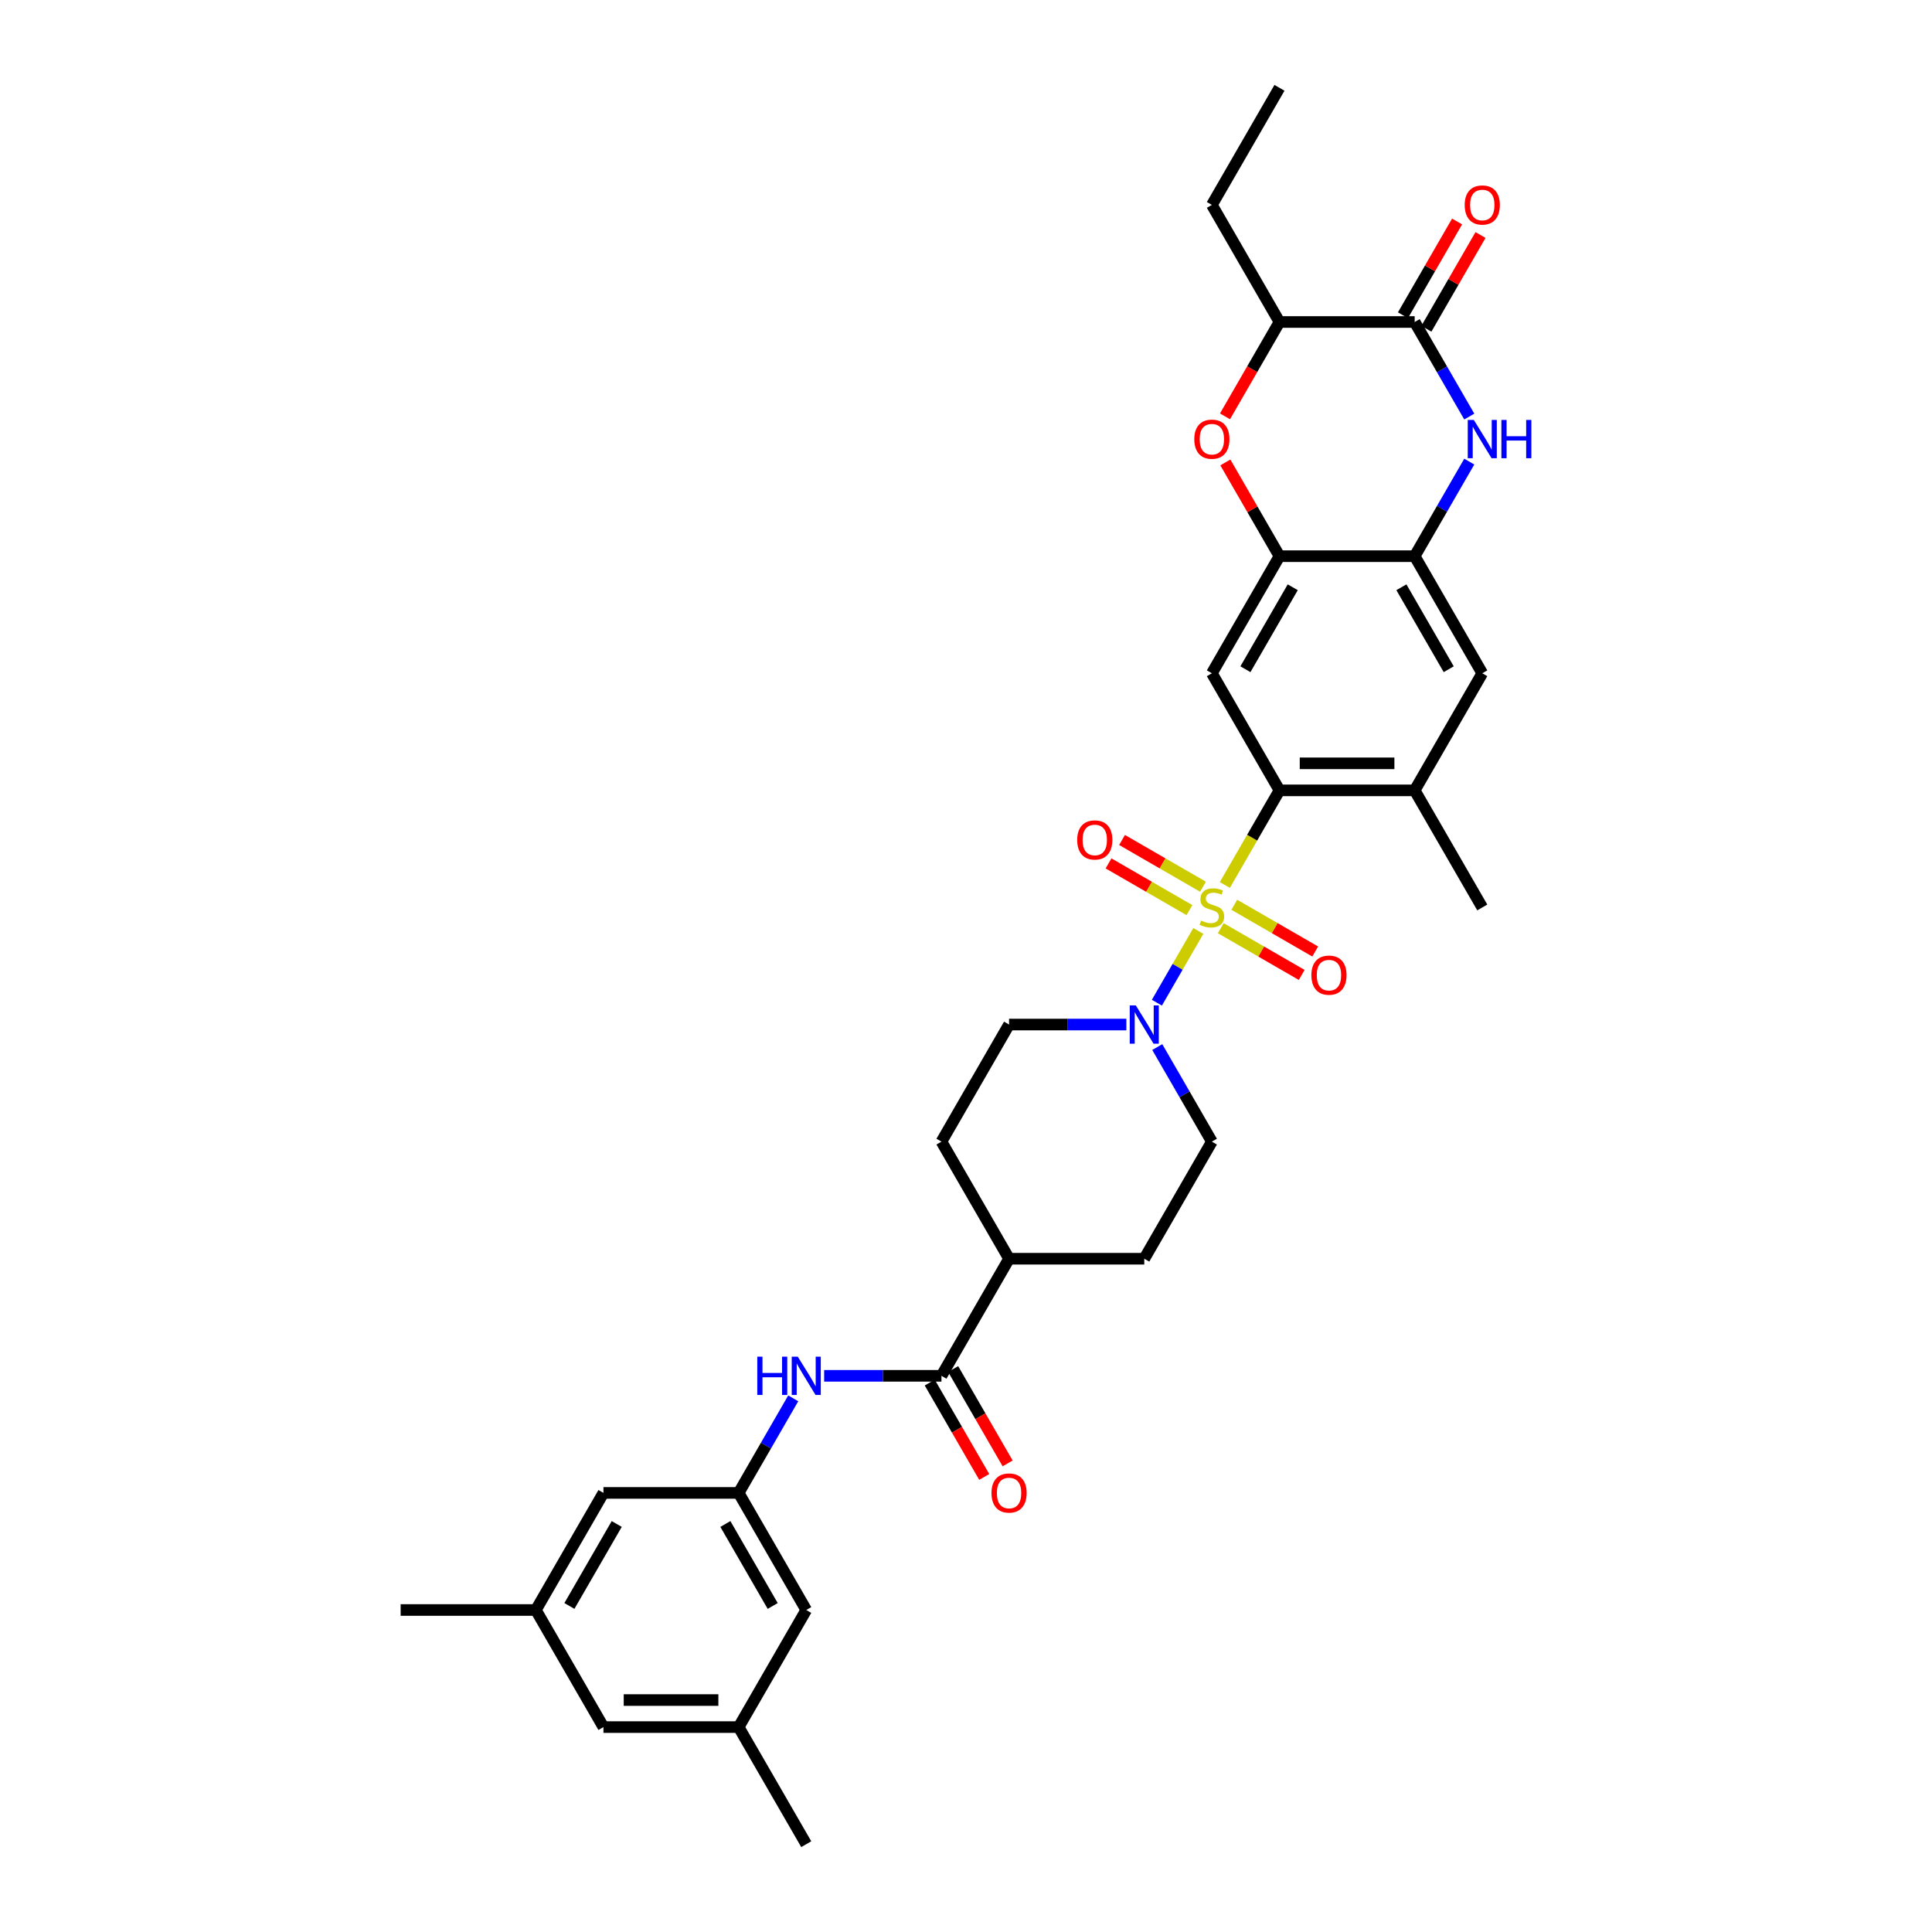 <?xml version='1.0' encoding='iso-8859-1'?>
<svg version='1.1' baseProfile='full'
              xmlns='http://www.w3.org/2000/svg'
                      xmlns:rdkit='http://www.rdkit.org/xml'
                      xmlns:xlink='http://www.w3.org/1999/xlink'
                  xml:space='preserve'
width='1000px' height='1000px' viewBox='0 0 1000 1000'>
<!-- END OF HEADER -->
<rect style='opacity:1.0;fill:#FFFFFF;stroke:none' width='1000' height='1000' x='0' y='0'> </rect>
<path class='bond-0' d='M 633.977,458.066 L 648.115,433.578' style='fill:none;fill-rule:evenodd;stroke:#CCCC00;stroke-width:6px;stroke-linecap:butt;stroke-linejoin:miter;stroke-opacity:1' />
<path class='bond-0' d='M 648.115,433.578 L 662.253,409.091' style='fill:none;fill-rule:evenodd;stroke:#000000;stroke-width:6px;stroke-linecap:butt;stroke-linejoin:miter;stroke-opacity:1' />
<path class='bond-1' d='M 620.24,481.86 L 609.52,500.427' style='fill:none;fill-rule:evenodd;stroke:#CCCC00;stroke-width:6px;stroke-linecap:butt;stroke-linejoin:miter;stroke-opacity:1' />
<path class='bond-1' d='M 609.52,500.427 L 598.8,518.995' style='fill:none;fill-rule:evenodd;stroke:#0000FF;stroke-width:6px;stroke-linecap:butt;stroke-linejoin:miter;stroke-opacity:1' />
<path class='bond-13' d='M 622.657,458.958 L 601.713,446.865' style='fill:none;fill-rule:evenodd;stroke:#CCCC00;stroke-width:6px;stroke-linecap:butt;stroke-linejoin:miter;stroke-opacity:1' />
<path class='bond-13' d='M 601.713,446.865 L 580.768,434.773' style='fill:none;fill-rule:evenodd;stroke:#FF0000;stroke-width:6px;stroke-linecap:butt;stroke-linejoin:miter;stroke-opacity:1' />
<path class='bond-13' d='M 615.659,471.079 L 594.715,458.986' style='fill:none;fill-rule:evenodd;stroke:#CCCC00;stroke-width:6px;stroke-linecap:butt;stroke-linejoin:miter;stroke-opacity:1' />
<path class='bond-13' d='M 594.715,458.986 L 573.77,446.894' style='fill:none;fill-rule:evenodd;stroke:#FF0000;stroke-width:6px;stroke-linecap:butt;stroke-linejoin:miter;stroke-opacity:1' />
<path class='bond-14' d='M 631.867,480.436 L 652.811,492.529' style='fill:none;fill-rule:evenodd;stroke:#CCCC00;stroke-width:6px;stroke-linecap:butt;stroke-linejoin:miter;stroke-opacity:1' />
<path class='bond-14' d='M 652.811,492.529 L 673.756,504.621' style='fill:none;fill-rule:evenodd;stroke:#FF0000;stroke-width:6px;stroke-linecap:butt;stroke-linejoin:miter;stroke-opacity:1' />
<path class='bond-14' d='M 638.865,468.315 L 659.809,480.407' style='fill:none;fill-rule:evenodd;stroke:#CCCC00;stroke-width:6px;stroke-linecap:butt;stroke-linejoin:miter;stroke-opacity:1' />
<path class='bond-14' d='M 659.809,480.407 L 680.754,492.5' style='fill:none;fill-rule:evenodd;stroke:#FF0000;stroke-width:6px;stroke-linecap:butt;stroke-linejoin:miter;stroke-opacity:1' />
<path class='bond-4' d='M 662.253,409.091 L 627.262,348.485' style='fill:none;fill-rule:evenodd;stroke:#000000;stroke-width:6px;stroke-linecap:butt;stroke-linejoin:miter;stroke-opacity:1' />
<path class='bond-9' d='M 662.253,409.091 L 732.235,409.091' style='fill:none;fill-rule:evenodd;stroke:#000000;stroke-width:6px;stroke-linecap:butt;stroke-linejoin:miter;stroke-opacity:1' />
<path class='bond-9' d='M 672.75,395.095 L 721.737,395.095' style='fill:none;fill-rule:evenodd;stroke:#000000;stroke-width:6px;stroke-linecap:butt;stroke-linejoin:miter;stroke-opacity:1' />
<path class='bond-17' d='M 583.005,530.303 L 552.647,530.303' style='fill:none;fill-rule:evenodd;stroke:#0000FF;stroke-width:6px;stroke-linecap:butt;stroke-linejoin:miter;stroke-opacity:1' />
<path class='bond-17' d='M 552.647,530.303 L 522.289,530.303' style='fill:none;fill-rule:evenodd;stroke:#000000;stroke-width:6px;stroke-linecap:butt;stroke-linejoin:miter;stroke-opacity:1' />
<path class='bond-18' d='M 599.002,541.962 L 613.132,566.436' style='fill:none;fill-rule:evenodd;stroke:#0000FF;stroke-width:6px;stroke-linecap:butt;stroke-linejoin:miter;stroke-opacity:1' />
<path class='bond-18' d='M 613.132,566.436 L 627.262,590.909' style='fill:none;fill-rule:evenodd;stroke:#000000;stroke-width:6px;stroke-linecap:butt;stroke-linejoin:miter;stroke-opacity:1' />
<path class='bond-2' d='M 760.494,238.932 L 746.365,263.405' style='fill:none;fill-rule:evenodd;stroke:#0000FF;stroke-width:6px;stroke-linecap:butt;stroke-linejoin:miter;stroke-opacity:1' />
<path class='bond-2' d='M 746.365,263.405 L 732.235,287.879' style='fill:none;fill-rule:evenodd;stroke:#000000;stroke-width:6px;stroke-linecap:butt;stroke-linejoin:miter;stroke-opacity:1' />
<path class='bond-3' d='M 760.494,215.614 L 746.365,191.14' style='fill:none;fill-rule:evenodd;stroke:#0000FF;stroke-width:6px;stroke-linecap:butt;stroke-linejoin:miter;stroke-opacity:1' />
<path class='bond-3' d='M 746.365,191.14 L 732.235,166.667' style='fill:none;fill-rule:evenodd;stroke:#000000;stroke-width:6px;stroke-linecap:butt;stroke-linejoin:miter;stroke-opacity:1' />
<path class='bond-19' d='M 738.295,170.166 L 752.304,145.902' style='fill:none;fill-rule:evenodd;stroke:#000000;stroke-width:6px;stroke-linecap:butt;stroke-linejoin:miter;stroke-opacity:1' />
<path class='bond-19' d='M 752.304,145.902 L 766.313,121.639' style='fill:none;fill-rule:evenodd;stroke:#FF0000;stroke-width:6px;stroke-linecap:butt;stroke-linejoin:miter;stroke-opacity:1' />
<path class='bond-19' d='M 726.174,163.168 L 740.183,138.904' style='fill:none;fill-rule:evenodd;stroke:#000000;stroke-width:6px;stroke-linecap:butt;stroke-linejoin:miter;stroke-opacity:1' />
<path class='bond-19' d='M 740.183,138.904 L 754.191,114.64' style='fill:none;fill-rule:evenodd;stroke:#FF0000;stroke-width:6px;stroke-linecap:butt;stroke-linejoin:miter;stroke-opacity:1' />
<path class='bond-35' d='M 732.235,166.667 L 662.253,166.667' style='fill:none;fill-rule:evenodd;stroke:#000000;stroke-width:6px;stroke-linecap:butt;stroke-linejoin:miter;stroke-opacity:1' />
<path class='bond-5' d='M 627.262,348.485 L 662.253,287.879' style='fill:none;fill-rule:evenodd;stroke:#000000;stroke-width:6px;stroke-linecap:butt;stroke-linejoin:miter;stroke-opacity:1' />
<path class='bond-5' d='M 644.632,346.392 L 669.125,303.968' style='fill:none;fill-rule:evenodd;stroke:#000000;stroke-width:6px;stroke-linecap:butt;stroke-linejoin:miter;stroke-opacity:1' />
<path class='bond-7' d='M 662.253,287.879 L 648.244,263.615' style='fill:none;fill-rule:evenodd;stroke:#000000;stroke-width:6px;stroke-linecap:butt;stroke-linejoin:miter;stroke-opacity:1' />
<path class='bond-7' d='M 648.244,263.615 L 634.236,239.352' style='fill:none;fill-rule:evenodd;stroke:#FF0000;stroke-width:6px;stroke-linecap:butt;stroke-linejoin:miter;stroke-opacity:1' />
<path class='bond-34' d='M 662.253,287.879 L 732.235,287.879' style='fill:none;fill-rule:evenodd;stroke:#000000;stroke-width:6px;stroke-linecap:butt;stroke-linejoin:miter;stroke-opacity:1' />
<path class='bond-6' d='M 732.235,287.879 L 767.226,348.485' style='fill:none;fill-rule:evenodd;stroke:#000000;stroke-width:6px;stroke-linecap:butt;stroke-linejoin:miter;stroke-opacity:1' />
<path class='bond-6' d='M 725.362,303.968 L 749.856,346.392' style='fill:none;fill-rule:evenodd;stroke:#000000;stroke-width:6px;stroke-linecap:butt;stroke-linejoin:miter;stroke-opacity:1' />
<path class='bond-11' d='M 634.058,215.502 L 648.155,191.084' style='fill:none;fill-rule:evenodd;stroke:#FF0000;stroke-width:6px;stroke-linecap:butt;stroke-linejoin:miter;stroke-opacity:1' />
<path class='bond-11' d='M 648.155,191.084 L 662.253,166.667' style='fill:none;fill-rule:evenodd;stroke:#000000;stroke-width:6px;stroke-linecap:butt;stroke-linejoin:miter;stroke-opacity:1' />
<path class='bond-8' d='M 487.298,712.121 L 522.289,651.515' style='fill:none;fill-rule:evenodd;stroke:#000000;stroke-width:6px;stroke-linecap:butt;stroke-linejoin:miter;stroke-opacity:1' />
<path class='bond-10' d='M 487.298,712.121 L 456.94,712.121' style='fill:none;fill-rule:evenodd;stroke:#000000;stroke-width:6px;stroke-linecap:butt;stroke-linejoin:miter;stroke-opacity:1' />
<path class='bond-10' d='M 456.94,712.121 L 426.582,712.121' style='fill:none;fill-rule:evenodd;stroke:#0000FF;stroke-width:6px;stroke-linecap:butt;stroke-linejoin:miter;stroke-opacity:1' />
<path class='bond-20' d='M 481.238,715.62 L 495.335,740.038' style='fill:none;fill-rule:evenodd;stroke:#000000;stroke-width:6px;stroke-linecap:butt;stroke-linejoin:miter;stroke-opacity:1' />
<path class='bond-20' d='M 495.335,740.038 L 509.433,764.455' style='fill:none;fill-rule:evenodd;stroke:#FF0000;stroke-width:6px;stroke-linecap:butt;stroke-linejoin:miter;stroke-opacity:1' />
<path class='bond-20' d='M 493.359,708.622 L 507.456,733.04' style='fill:none;fill-rule:evenodd;stroke:#000000;stroke-width:6px;stroke-linecap:butt;stroke-linejoin:miter;stroke-opacity:1' />
<path class='bond-20' d='M 507.456,733.04 L 521.554,757.457' style='fill:none;fill-rule:evenodd;stroke:#FF0000;stroke-width:6px;stroke-linecap:butt;stroke-linejoin:miter;stroke-opacity:1' />
<path class='bond-12' d='M 732.235,409.091 L 767.226,348.485' style='fill:none;fill-rule:evenodd;stroke:#000000;stroke-width:6px;stroke-linecap:butt;stroke-linejoin:miter;stroke-opacity:1' />
<path class='bond-28' d='M 732.235,409.091 L 767.226,469.697' style='fill:none;fill-rule:evenodd;stroke:#000000;stroke-width:6px;stroke-linecap:butt;stroke-linejoin:miter;stroke-opacity:1' />
<path class='bond-15' d='M 410.585,723.78 L 396.455,748.254' style='fill:none;fill-rule:evenodd;stroke:#0000FF;stroke-width:6px;stroke-linecap:butt;stroke-linejoin:miter;stroke-opacity:1' />
<path class='bond-15' d='M 396.455,748.254 L 382.326,772.727' style='fill:none;fill-rule:evenodd;stroke:#000000;stroke-width:6px;stroke-linecap:butt;stroke-linejoin:miter;stroke-opacity:1' />
<path class='bond-29' d='M 662.253,166.667 L 627.262,106.061' style='fill:none;fill-rule:evenodd;stroke:#000000;stroke-width:6px;stroke-linecap:butt;stroke-linejoin:miter;stroke-opacity:1' />
<path class='bond-25' d='M 382.326,772.727 L 417.316,833.333' style='fill:none;fill-rule:evenodd;stroke:#000000;stroke-width:6px;stroke-linecap:butt;stroke-linejoin:miter;stroke-opacity:1' />
<path class='bond-25' d='M 375.453,788.816 L 399.947,831.241' style='fill:none;fill-rule:evenodd;stroke:#000000;stroke-width:6px;stroke-linecap:butt;stroke-linejoin:miter;stroke-opacity:1' />
<path class='bond-26' d='M 382.326,772.727 L 312.344,772.727' style='fill:none;fill-rule:evenodd;stroke:#000000;stroke-width:6px;stroke-linecap:butt;stroke-linejoin:miter;stroke-opacity:1' />
<path class='bond-16' d='M 522.289,651.515 L 592.271,651.515' style='fill:none;fill-rule:evenodd;stroke:#000000;stroke-width:6px;stroke-linecap:butt;stroke-linejoin:miter;stroke-opacity:1' />
<path class='bond-33' d='M 522.289,651.515 L 487.298,590.909' style='fill:none;fill-rule:evenodd;stroke:#000000;stroke-width:6px;stroke-linecap:butt;stroke-linejoin:miter;stroke-opacity:1' />
<path class='bond-21' d='M 522.289,530.303 L 487.298,590.909' style='fill:none;fill-rule:evenodd;stroke:#000000;stroke-width:6px;stroke-linecap:butt;stroke-linejoin:miter;stroke-opacity:1' />
<path class='bond-22' d='M 627.262,590.909 L 592.271,651.515' style='fill:none;fill-rule:evenodd;stroke:#000000;stroke-width:6px;stroke-linecap:butt;stroke-linejoin:miter;stroke-opacity:1' />
<path class='bond-23' d='M 277.353,833.333 L 312.344,772.727' style='fill:none;fill-rule:evenodd;stroke:#000000;stroke-width:6px;stroke-linecap:butt;stroke-linejoin:miter;stroke-opacity:1' />
<path class='bond-23' d='M 294.723,831.241 L 319.216,788.816' style='fill:none;fill-rule:evenodd;stroke:#000000;stroke-width:6px;stroke-linecap:butt;stroke-linejoin:miter;stroke-opacity:1' />
<path class='bond-27' d='M 277.353,833.333 L 312.344,893.939' style='fill:none;fill-rule:evenodd;stroke:#000000;stroke-width:6px;stroke-linecap:butt;stroke-linejoin:miter;stroke-opacity:1' />
<path class='bond-31' d='M 277.353,833.333 L 207.371,833.333' style='fill:none;fill-rule:evenodd;stroke:#000000;stroke-width:6px;stroke-linecap:butt;stroke-linejoin:miter;stroke-opacity:1' />
<path class='bond-24' d='M 382.326,893.939 L 417.316,833.333' style='fill:none;fill-rule:evenodd;stroke:#000000;stroke-width:6px;stroke-linecap:butt;stroke-linejoin:miter;stroke-opacity:1' />
<path class='bond-30' d='M 382.326,893.939 L 417.316,954.545' style='fill:none;fill-rule:evenodd;stroke:#000000;stroke-width:6px;stroke-linecap:butt;stroke-linejoin:miter;stroke-opacity:1' />
<path class='bond-36' d='M 382.326,893.939 L 312.344,893.939' style='fill:none;fill-rule:evenodd;stroke:#000000;stroke-width:6px;stroke-linecap:butt;stroke-linejoin:miter;stroke-opacity:1' />
<path class='bond-36' d='M 371.828,879.943 L 322.841,879.943' style='fill:none;fill-rule:evenodd;stroke:#000000;stroke-width:6px;stroke-linecap:butt;stroke-linejoin:miter;stroke-opacity:1' />
<path class='bond-32' d='M 627.262,106.061 L 662.253,45.455' style='fill:none;fill-rule:evenodd;stroke:#000000;stroke-width:6px;stroke-linecap:butt;stroke-linejoin:miter;stroke-opacity:1' />
<path  class='atom-0' d='M 621.663 476.499
Q 621.887 476.583, 622.811 476.975
Q 623.735 477.367, 624.743 477.619
Q 625.778 477.843, 626.786 477.843
Q 628.662 477.843, 629.753 476.947
Q 630.845 476.023, 630.845 474.428
Q 630.845 473.336, 630.285 472.664
Q 629.753 471.992, 628.914 471.628
Q 628.074 471.265, 626.674 470.845
Q 624.911 470.313, 623.847 469.809
Q 622.811 469.305, 622.055 468.241
Q 621.328 467.178, 621.328 465.386
Q 621.328 462.895, 623.007 461.355
Q 624.715 459.816, 628.074 459.816
Q 630.369 459.816, 632.973 460.907
L 632.329 463.063
Q 629.949 462.083, 628.158 462.083
Q 626.226 462.083, 625.163 462.895
Q 624.099 463.679, 624.127 465.05
Q 624.127 466.114, 624.659 466.758
Q 625.219 467.402, 626.002 467.765
Q 626.814 468.129, 628.158 468.549
Q 629.949 469.109, 631.013 469.669
Q 632.077 470.229, 632.833 471.377
Q 633.616 472.496, 633.616 474.428
Q 633.616 477.171, 631.769 478.655
Q 629.949 480.11, 626.898 480.11
Q 625.135 480.11, 623.791 479.718
Q 622.475 479.354, 620.908 478.711
L 621.663 476.499
' fill='#CCCC00'/>
<path  class='atom-2' d='M 587.89 520.394
L 594.385 530.891
Q 595.028 531.927, 596.064 533.802
Q 597.1 535.678, 597.156 535.79
L 597.156 520.394
L 599.787 520.394
L 599.787 540.212
L 597.072 540.212
L 590.102 528.735
Q 589.29 527.392, 588.422 525.852
Q 587.582 524.313, 587.33 523.837
L 587.33 540.212
L 584.755 540.212
L 584.755 520.394
L 587.89 520.394
' fill='#0000FF'/>
<path  class='atom-3' d='M 762.845 217.363
L 769.339 227.861
Q 769.983 228.896, 771.019 230.772
Q 772.054 232.647, 772.11 232.759
L 772.11 217.363
L 774.742 217.363
L 774.742 237.182
L 772.026 237.182
L 765.056 225.705
Q 764.244 224.361, 763.377 222.822
Q 762.537 221.282, 762.285 220.806
L 762.285 237.182
L 759.71 237.182
L 759.71 217.363
L 762.845 217.363
' fill='#0000FF'/>
<path  class='atom-3' d='M 777.121 217.363
L 779.808 217.363
L 779.808 225.789
L 789.942 225.789
L 789.942 217.363
L 792.629 217.363
L 792.629 237.182
L 789.942 237.182
L 789.942 228.029
L 779.808 228.029
L 779.808 237.182
L 777.121 237.182
L 777.121 217.363
' fill='#0000FF'/>
<path  class='atom-8' d='M 618.164 227.329
Q 618.164 222.57, 620.516 219.911
Q 622.867 217.251, 627.262 217.251
Q 631.657 217.251, 634.008 219.911
Q 636.36 222.57, 636.36 227.329
Q 636.36 232.143, 633.98 234.887
Q 631.601 237.602, 627.262 237.602
Q 622.895 237.602, 620.516 234.887
Q 618.164 232.171, 618.164 227.329
M 627.262 235.363
Q 630.285 235.363, 631.909 233.347
Q 633.56 231.304, 633.56 227.329
Q 633.56 223.438, 631.909 221.478
Q 630.285 219.491, 627.262 219.491
Q 624.239 219.491, 622.587 221.45
Q 620.964 223.41, 620.964 227.329
Q 620.964 231.332, 622.587 233.347
Q 624.239 235.363, 627.262 235.363
' fill='#FF0000'/>
<path  class='atom-11' d='M 391.969 702.212
L 394.656 702.212
L 394.656 710.638
L 404.79 710.638
L 404.79 702.212
L 407.477 702.212
L 407.477 722.031
L 404.79 722.031
L 404.79 712.877
L 394.656 712.877
L 394.656 722.031
L 391.969 722.031
L 391.969 702.212
' fill='#0000FF'/>
<path  class='atom-11' d='M 412.936 702.212
L 419.43 712.709
Q 420.074 713.745, 421.109 715.62
Q 422.145 717.496, 422.201 717.608
L 422.201 702.212
L 424.832 702.212
L 424.832 722.031
L 422.117 722.031
L 415.147 710.554
Q 414.335 709.21, 413.467 707.67
Q 412.628 706.131, 412.376 705.655
L 412.376 722.031
L 409.8 722.031
L 409.8 702.212
L 412.936 702.212
' fill='#0000FF'/>
<path  class='atom-14' d='M 557.558 434.762
Q 557.558 430.003, 559.91 427.344
Q 562.261 424.685, 566.656 424.685
Q 571.051 424.685, 573.402 427.344
Q 575.754 430.003, 575.754 434.762
Q 575.754 439.577, 573.374 442.32
Q 570.995 445.035, 566.656 445.035
Q 562.289 445.035, 559.91 442.32
Q 557.558 439.605, 557.558 434.762
M 566.656 442.796
Q 569.679 442.796, 571.303 440.78
Q 572.954 438.737, 572.954 434.762
Q 572.954 430.871, 571.303 428.912
Q 569.679 426.924, 566.656 426.924
Q 563.633 426.924, 561.981 428.884
Q 560.358 430.843, 560.358 434.762
Q 560.358 438.765, 561.981 440.78
Q 563.633 442.796, 566.656 442.796
' fill='#FF0000'/>
<path  class='atom-15' d='M 678.77 504.744
Q 678.77 499.985, 681.122 497.326
Q 683.473 494.666, 687.868 494.666
Q 692.263 494.666, 694.614 497.326
Q 696.966 499.985, 696.966 504.744
Q 696.966 509.559, 694.586 512.302
Q 692.207 515.017, 687.868 515.017
Q 683.501 515.017, 681.122 512.302
Q 678.77 509.587, 678.77 504.744
M 687.868 512.778
Q 690.891 512.778, 692.515 510.762
Q 694.166 508.719, 694.166 504.744
Q 694.166 500.853, 692.515 498.893
Q 690.891 496.906, 687.868 496.906
Q 684.845 496.906, 683.193 498.865
Q 681.57 500.825, 681.57 504.744
Q 681.57 508.747, 683.193 510.762
Q 684.845 512.778, 687.868 512.778
' fill='#FF0000'/>
<path  class='atom-20' d='M 758.128 106.117
Q 758.128 101.358, 760.479 98.698
Q 762.831 96.039, 767.226 96.039
Q 771.621 96.039, 773.972 98.698
Q 776.323 101.358, 776.323 106.117
Q 776.323 110.931, 773.944 113.675
Q 771.565 116.39, 767.226 116.39
Q 762.859 116.39, 760.479 113.675
Q 758.128 110.959, 758.128 106.117
M 767.226 114.151
Q 770.249 114.151, 771.872 112.135
Q 773.524 110.092, 773.524 106.117
Q 773.524 102.226, 771.872 100.266
Q 770.249 98.279, 767.226 98.279
Q 764.202 98.279, 762.551 100.238
Q 760.927 102.198, 760.927 106.117
Q 760.927 110.12, 762.551 112.135
Q 764.202 114.151, 767.226 114.151
' fill='#FF0000'/>
<path  class='atom-21' d='M 513.192 772.783
Q 513.192 768.024, 515.543 765.365
Q 517.894 762.706, 522.289 762.706
Q 526.684 762.706, 529.035 765.365
Q 531.387 768.024, 531.387 772.783
Q 531.387 777.598, 529.007 780.341
Q 526.628 783.057, 522.289 783.057
Q 517.922 783.057, 515.543 780.341
Q 513.192 777.626, 513.192 772.783
M 522.289 780.817
Q 525.312 780.817, 526.936 778.802
Q 528.588 776.758, 528.588 772.783
Q 528.588 768.892, 526.936 766.933
Q 525.312 764.945, 522.289 764.945
Q 519.266 764.945, 517.614 766.905
Q 515.991 768.864, 515.991 772.783
Q 515.991 776.786, 517.614 778.802
Q 519.266 780.817, 522.289 780.817
' fill='#FF0000'/>
</svg>
